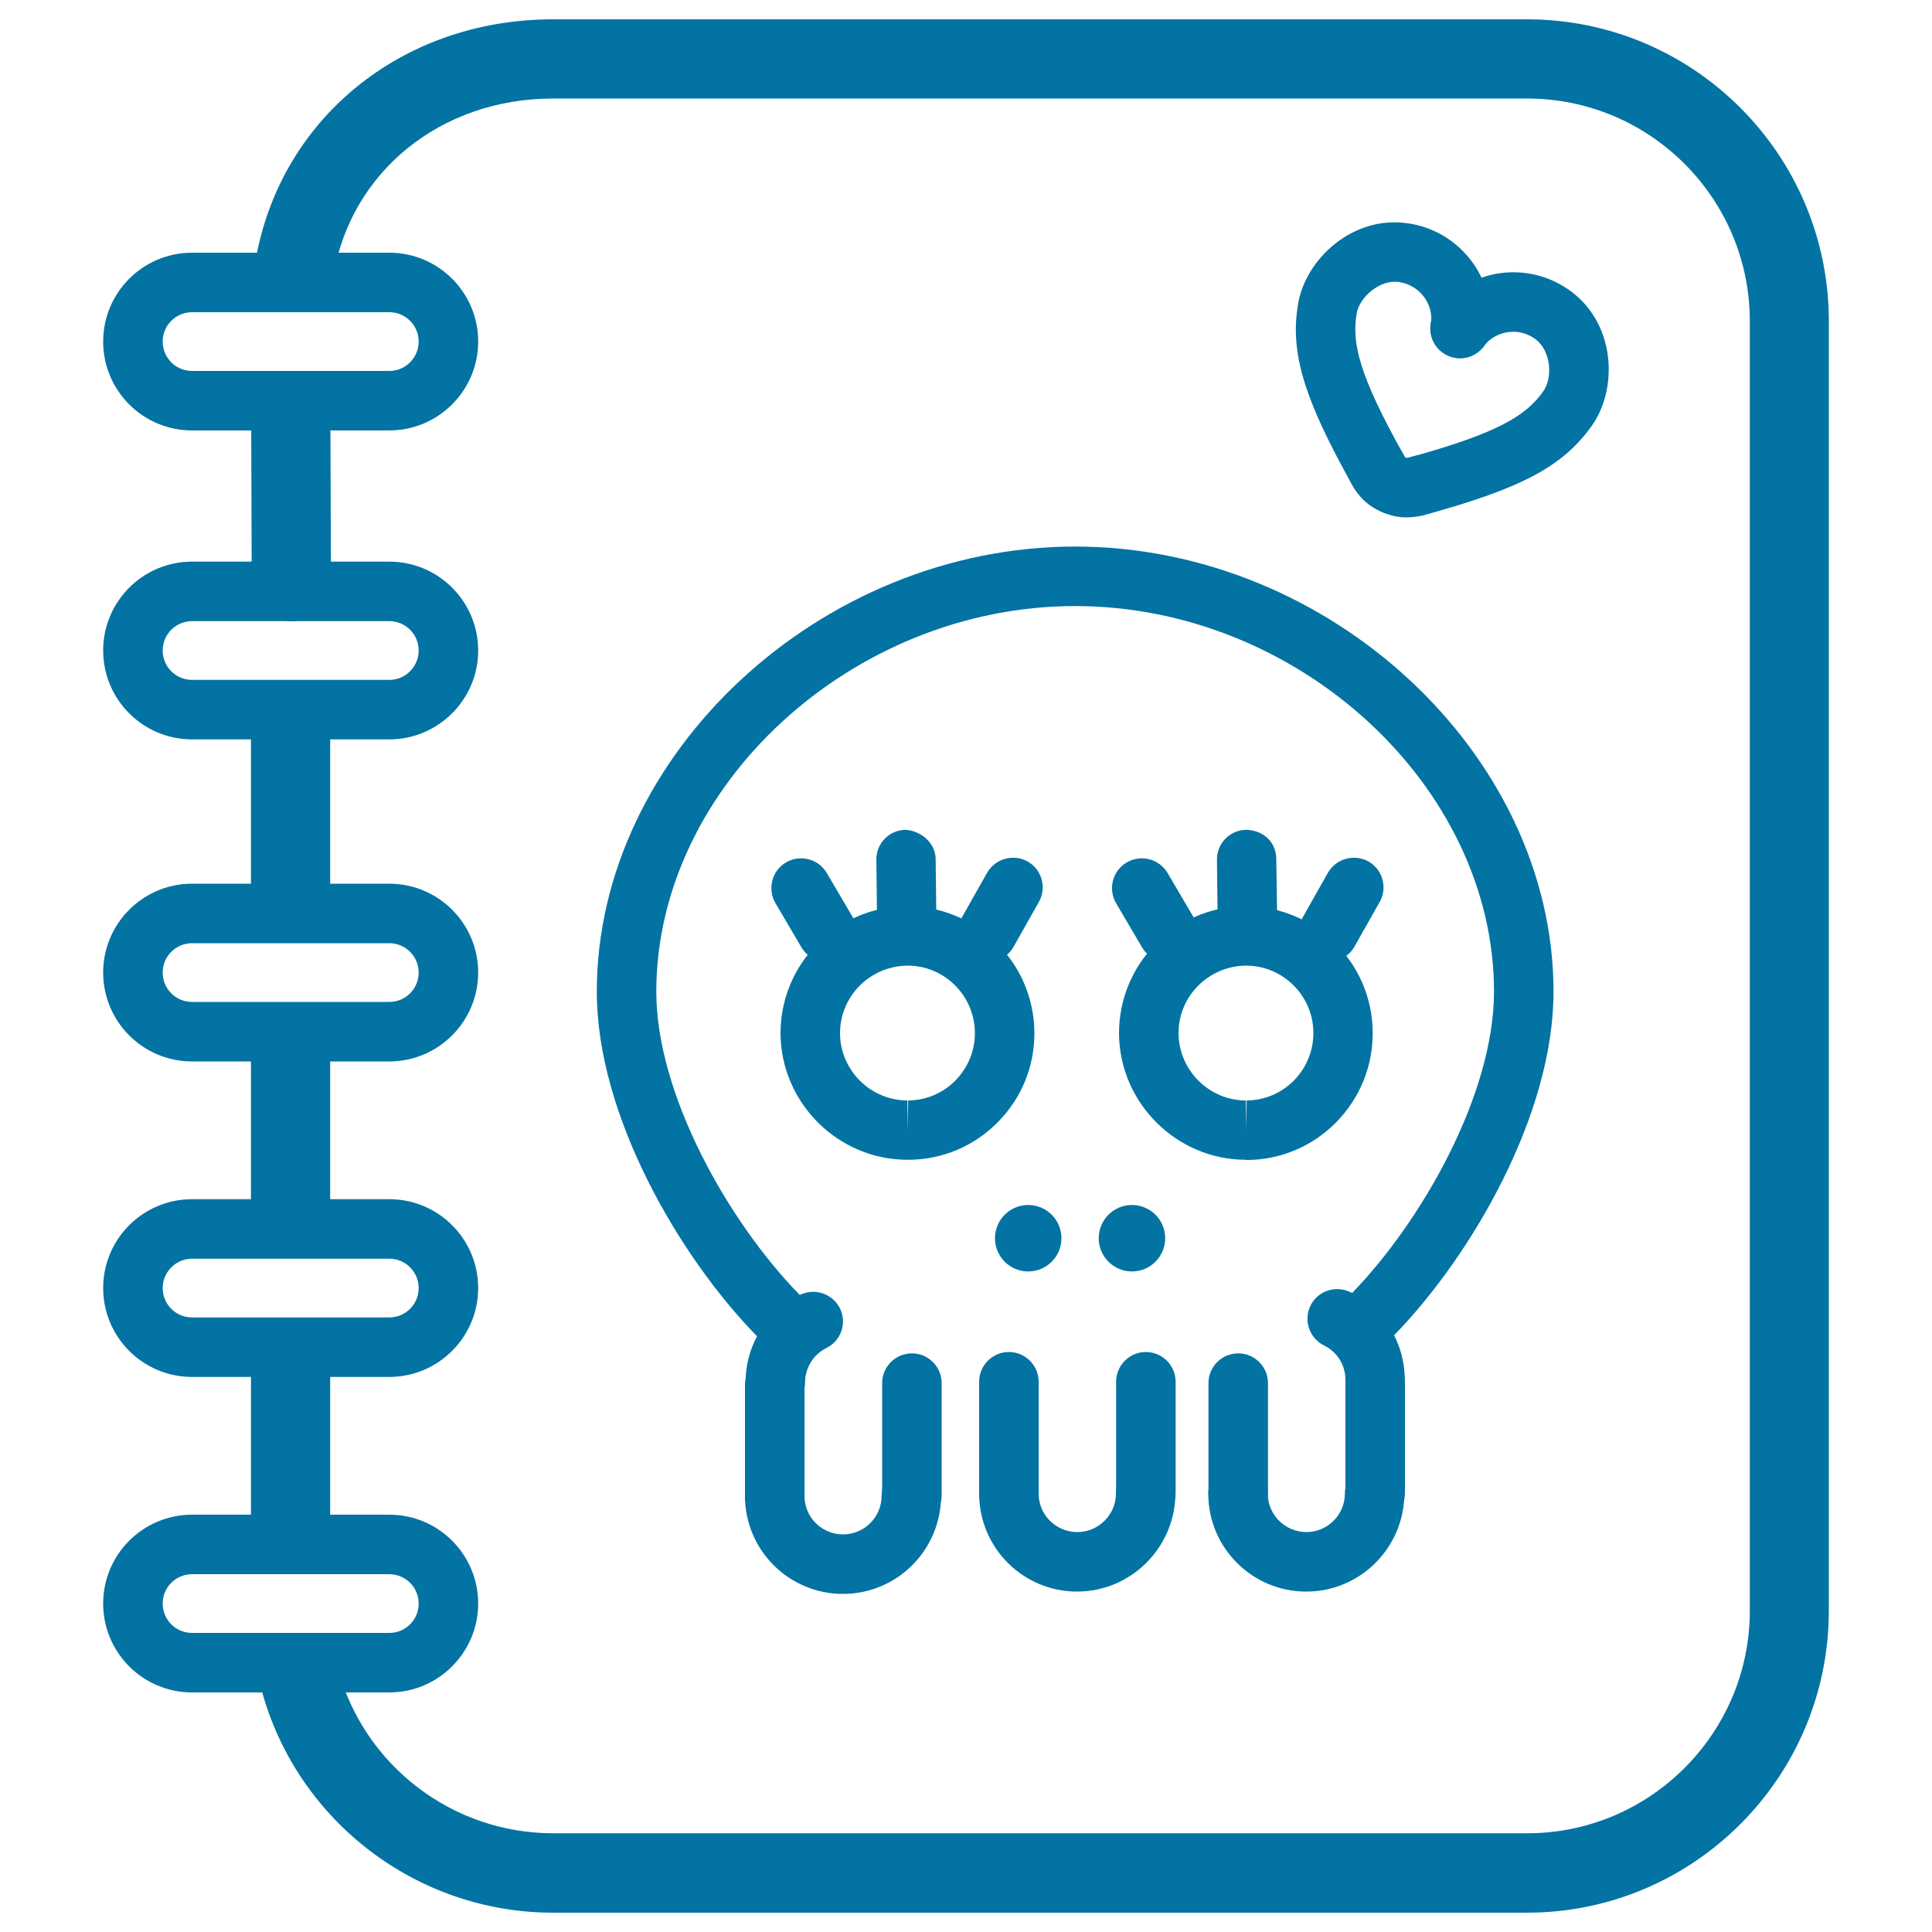 <svg xmlns="http://www.w3.org/2000/svg" viewBox="0 0 1000 1000" style="fill:#0273a2">
<title>Notebook Of Spring Outline With A Skull And A Heart SVG icon</title>
<g><g id="Notebook"><g><g><path d="M150.8,321.5c-11.3,0-20.5-9.1-20.5-20.4l-0.3-87.2c0-11.3,9.1-20.6,20.4-20.6c0,0,0.1,0,0.1,0c11.3,0,20.5,9.1,20.5,20.4l0.3,87.2c0,11.3-9.1,20.6-20.4,20.6C150.8,321.5,150.8,321.5,150.8,321.5z"/><path d="M150.4,483.5c-11.3,0-20.5-9.2-20.5-20.5v-90.3c0-11.3,9.2-20.5,20.5-20.5c11.3,0,20.5,9.2,20.5,20.5V463C170.9,474.3,161.8,483.5,150.4,483.5z"/><path d="M150.4,648.7c-11.3,0-20.5-9.2-20.5-20.5v-86.1c0-11.3,9.2-20.5,20.5-20.5c11.3,0,20.5,9.2,20.5,20.5v86.1C170.9,639.5,161.8,648.7,150.4,648.7z"/><path d="M150.4,811.4c-11.3,0-20.5-9.2-20.5-20.5v-85.5c0-11.4,9.2-20.5,20.5-20.5c11.3,0,20.5,9.2,20.5,20.5v85.5C170.9,802.2,161.8,811.4,150.4,811.4z"/><path d="M790.4,990H286.2c-70.4,0-132.4-47.4-150.8-115.2c-3-10.9,3.5-22.3,14.4-25.2c11-2.9,22.2,3.5,25.2,14.4c13.6,50,59.3,84.9,111.3,84.9h504.2c63.5,0,115.2-51.7,115.2-115.2V166.2c0-63.5-51.7-115.2-115.2-115.2H286.2c-58,0-104.8,37.9-113.7,92.1c-1.8,11.2-12.3,18.6-23.6,16.9c-11.2-1.8-18.8-12.4-16.9-23.6C144.2,62,207.6,10,286.2,10h504.2c86.2,0,156.2,70.1,156.2,156.2v667.5C946.6,919.9,876.5,990,790.4,990z"/></g><g><path d="M201.5,222.8H99.4c-25.4,0-46-20.6-46-46c0-25.4,20.6-46,46-46h102.1c25.4,0,46,20.6,46,46C247.5,202.2,226.8,222.8,201.5,222.8z M99.4,161.6c-8.4,0-15.2,6.8-15.2,15.2c0,8.4,6.8,15.2,15.2,15.2h102.1c8.4,0,15.2-6.8,15.2-15.2c0-8.4-6.8-15.2-15.2-15.2H99.4z"/><path d="M201.5,382.7H99.4c-25.4,0-46-20.6-46-46c0-25.4,20.6-46,46-46h102.1c25.4,0,46,20.6,46,46C247.5,362.1,226.8,382.7,201.5,382.7z M99.4,321.5c-8.4,0-15.2,6.8-15.2,15.2c0,8.4,6.8,15.2,15.2,15.2h102.1c8.4,0,15.2-6.8,15.2-15.2c0-8.4-6.8-15.2-15.2-15.2H99.4z"/><path d="M201.5,549.4H99.4c-25.4,0-46-20.6-46-46c0-25.4,20.6-46,46-46h102.1c25.4,0,46,20.6,46,46C247.5,528.8,226.8,549.4,201.5,549.4z M99.4,488.2c-8.4,0-15.2,6.8-15.2,15.2c0,8.4,6.8,15.2,15.2,15.2h102.1c8.4,0,15.2-6.8,15.2-15.2c0-8.4-6.8-15.2-15.2-15.2H99.4z"/><path d="M201.5,712.7H99.4c-25.4,0-46-20.6-46-46c0-25.4,20.6-46,46-46h102.1c25.4,0,46,20.6,46,46C247.5,692.1,226.8,712.7,201.5,712.7z M99.4,651.5c-8.4,0-15.2,6.9-15.2,15.2c0,8.4,6.8,15.2,15.2,15.2h102.1c8.4,0,15.2-6.8,15.2-15.2c0-8.4-6.8-15.2-15.2-15.2H99.4z"/><path d="M201.5,876H99.4c-25.4,0-46-20.6-46-46c0-25.4,20.6-46,46-46h102.1c25.4,0,46,20.6,46,46C247.5,855.4,226.8,876,201.5,876z M99.4,814.8c-8.4,0-15.2,6.8-15.2,15.2c0,8.4,6.8,15.2,15.2,15.2h102.1c8.4,0,15.2-6.8,15.2-15.2c0-8.4-6.8-15.2-15.2-15.2H99.4z"/></g></g><g><g><g><path stroke="#040000" stroke-width="1.5" stroke-linecap="round" stroke-linejoin="round" stroke-miterlimit="10" d="M687,159.9"/><path stroke="#040000" stroke-width="1.5" stroke-linecap="round" stroke-linejoin="round" stroke-miterlimit="10" d="M755.8,170"/><path d="M713.7,259.5c-5.4,0-10.6-2.8-13.4-7.8c-25.5-45.4-32.7-69.3-28.4-94.5c3.9-23.1,28.3-45.9,56.9-41.6c13.2,1.9,24.9,8.9,32.9,19.6c8,10.7,11.3,23.9,9.3,37.1c-1.2,8.4-9.2,14.1-17.4,13c-8.4-1.3-14.2-9.1-13-17.5c0.8-5.1-0.5-10.1-3.6-14.2c-3.1-4.1-7.6-6.8-12.7-7.6c-10.1-1.6-20.7,7.9-22.1,16.3c-2.5,14.9,0.7,31.2,25,74.3c4.2,7.4,1.5,16.8-5.8,20.9C718.9,258.9,716.3,259.5,713.7,259.5z"/></g><g><path d="M721.8,266.4c-1.9,0-3.9-0.4-5.8-1.1c-10.2-4.1-14.3-10.6-17.8-17.5c-3.9-7.5-1-16.8,6.6-20.7c7.5-3.9,16.8-1,20.7,6.6c1.3,2.4,1.7,3.1,1.9,3.2c7.9,3.1,11.8,12,8.6,19.9C733.7,262.8,727.9,266.4,721.8,266.4z"/></g><g><path stroke="#040000" stroke-width="1.5" stroke-linecap="round" stroke-linejoin="round" stroke-miterlimit="10" d="M811.1,211.8"/><path stroke="#040000" stroke-width="1.5" stroke-linecap="round" stroke-linejoin="round" stroke-miterlimit="10" d="M755.6,170"/><path d="M732.3,267.3c-6.8,0-13-4.5-14.8-11.3c-2.2-8.2,2.6-16.7,10.8-18.9c47.7-13,61.5-22.1,70.4-34.4c5.1-7.1,4.2-21-3.9-27.1c-4.1-3.1-9.2-4.4-14.2-3.7c-5.1,0.7-9.6,3.3-12.7,7.4c-5.1,6.8-14.7,8.1-21.5,3c-6.8-5.1-8.1-14.8-3-21.5c8-10.6,19.7-17.5,33-19.4c13.2-1.8,26.4,1.6,37,9.6c23.1,17.4,24,50.7,10.3,69.7c-15.2,21-36.4,32.2-87.3,46.1C735,267.1,733.7,267.3,732.3,267.3z"/></g><g><path d="M727.9,267.8c-3.7,0-7.7-0.7-12.2-2.6c-7.8-3.4-11.4-12.4-8.1-20.2c3.4-7.8,12.4-11.4,20.2-8c0.2,0.1,1,0,3.6-0.8c8.1-2.5,16.7,2.1,19.3,10.2c2.5,8.1-2.1,16.7-10.2,19.2C736.6,266.7,732.5,267.8,727.9,267.8z"/></g></g><g><g><g><g><path d="M522.2,788.1c-8.5,0-15.4-6.9-15.4-15.4v-57.5c0-8.5,6.9-15.4,15.4-15.4s15.4,6.9,15.4,15.4v57.5C537.6,781.2,530.7,788.1,522.2,788.1z"/><path d="M593.1,788.1c-8.5,0-15.4-6.9-15.4-15.4v-57.5c0-8.5,6.9-15.4,15.4-15.4c8.5,0,15.4,6.9,15.4,15.4v57.5C608.5,781.2,601.6,788.1,593.1,788.1z"/></g><path d="M557.5,823.8c-28,0-50.7-22.7-50.7-50.7c0-8.5,6.9-15.4,15.4-15.4s15.4,6.9,15.4,15.4c0,11,9,19.9,20,19.9s20-9,20-19.9c0-8.5,6.9-15.4,15.4-15.4c8.5,0,15.4,6.9,15.4,15.4C608.2,801,585.4,823.8,557.5,823.8z"/></g><g><g><path d="M401,789.4c-8.5,0-15.4-6.9-15.4-15.4v-56.9c0-8.5,6.9-15.4,15.4-15.4c8.5,0,15.4,6.9,15.4,15.4V774C416.4,782.5,409.5,789.4,401,789.4z"/><path d="M472,789.4c-8.5,0-15.4-6.9-15.4-15.4v-58.1c0-8.5,6.9-15.4,15.4-15.4s15.4,6.9,15.4,15.4V774C487.3,782.5,480.5,789.4,472,789.4z"/><path d="M401.3,731c-8.5,0-15.4-6.9-15.4-15.4c0-19.4,10.8-36.8,28.2-45.4c7.6-3.7,16.8-0.6,20.6,6.9c3.8,7.6,0.7,16.8-6.9,20.6c-6.8,3.4-11.1,10.2-11.1,17.9C416.7,724.1,409.8,731,401.3,731z"/></g><path d="M436.3,825c-28,0-50.7-22.7-50.7-50.7c0-8.5,6.9-15.4,15.4-15.4c8.5,0,15.4,6.9,15.4,15.4c0,11,8.9,19.9,19.9,19.9c11,0,20-8.9,20-19.9c0-8.5,6.9-15.4,15.4-15.4s15.4,6.9,15.4,15.4C487,802.3,464.3,825,436.3,825z"/></g><g><g><path d="M640.9,788.1c-8.5,0-15.4-6.9-15.4-15.4v-56.8c0-8.5,6.9-15.4,15.4-15.4c8.5,0,15.4,6.9,15.4,15.4v56.8C656.3,781.2,649.4,788.1,640.9,788.1z"/><path d="M711.8,788.1c-8.5,0-15.4-6.9-15.4-15.4v-57.1c0-8.5,6.9-15.4,15.4-15.4c8.5,0,15.4,6.9,15.4,15.4v57.1C727.2,781.2,720.3,788.1,711.8,788.1z"/><path d="M711.8,729.7c-8.5,0-15.4-6.9-15.4-15.4c0-7.7-4.2-14.5-11.1-17.9c-7.6-3.8-10.7-13-7-20.6c3.7-7.6,13-10.7,20.6-7c17.4,8.6,28.2,26,28.2,45.5C727.2,722.8,720.3,729.7,711.8,729.7z"/></g><path d="M676.1,823.8c-28,0-50.7-22.7-50.7-50.7c0-8.5,6.9-15.4,15.4-15.4c8.5,0,15.4,6.9,15.4,15.4c0,11,9,19.9,20,19.9c11,0,19.9-9,19.9-19.9c0-8.5,6.9-15.4,15.4-15.4s15.4,6.9,15.4,15.4C726.8,801,704.1,823.8,676.1,823.8z"/></g><path d="M402.7,696.1c-4,0-8-1.5-11-4.6c-39.9-40.8-82.8-114-82.8-178.2c0-122.7,115.7-230.4,247.6-230.4c131.9,0,247.6,107.7,247.6,230.4c0,63.9-42.7,136.9-82.4,177.7c-5.9,6.1-15.7,6.3-21.8,0.3c-6.1-5.9-6.3-15.7-0.3-21.8c36.6-37.6,73.7-103.4,73.7-156.2c0-106.4-101.3-199.6-216.8-199.6c-115.5,0-216.8,93.3-216.8,199.6c0,53.1,37.2,119,74,156.7c6,6.1,5.8,15.8-0.3,21.8C410.5,694.7,406.6,696.1,402.7,696.1z"/></g><g><path d="M469.7,600.3c-35.7,0-65.2-29.1-65.7-64.9c-0.3-36.3,28.9-66,65.1-66.4c36.5,0,65.8,29.1,66.3,65c0.2,17.6-6.5,34.2-18.8,46.7c-12.3,12.5-28.7,19.5-46.2,19.6H469.7z M469.8,499.8c-19.7,0.2-35.2,16.1-35,35.3c0.2,19,15.9,34.5,34.9,34.5v15.4l0.4-15.4c9.3-0.1,18-3.8,24.5-10.4c6.5-6.7,10.1-15.5,10-24.8C504.4,515.3,488.8,499.8,469.8,499.8z"/><path d="M644.9,600.3c-35.7,0-65.2-29.1-65.7-64.9c-0.3-36.3,28.8-66,65.1-66.4c36.4,0,65.8,29.1,66.2,65c0.2,17.6-6.5,34.2-18.8,46.8c-12.3,12.5-28.7,19.5-46.2,19.6H644.9z M645,499.8c-19.7,0.2-35.2,16.1-35,35.3c0.3,19,15.9,34.5,34.9,34.5v15.4l0.4-15.4c9.3-0.1,18-3.8,24.5-10.4c6.5-6.7,10.1-15.5,10-24.9C679.6,515.3,664,499.8,645,499.8z"/><path d="M428.1,497.9c-5.3,0-10.4-2.7-13.3-7.6l-13.4-22.8c-4.3-7.3-1.9-16.8,5.4-21.1c7.3-4.3,16.8-1.9,21.1,5.4l13.4,22.8c4.3,7.3,1.9,16.8-5.4,21.1C433.5,497.3,430.8,497.9,428.1,497.9z"/><path d="M469.3,486.5c-8.4,0-15.3-6.8-15.4-15.2l-0.3-26.3c-0.1-8.5,6.7-15.4,15.2-15.5c7.9,0.6,15.4,6.7,15.5,15.2l0.3,26.3c0.1,8.5-6.7,15.4-15.2,15.5C469.4,486.5,469.4,486.5,469.3,486.5z"/><path d="M511.3,497.8c-2.6,0-5.1-0.6-7.6-2c-7.4-4.2-10-13.6-5.8-21l13-23c4.2-7.4,13.6-10,21-5.9c7.4,4.2,10,13.6,5.8,21l-13,23C521.9,495,516.7,497.8,511.3,497.8z"/><path d="M604.4,497.9c-5.3,0-10.4-2.7-13.3-7.6l-13.4-22.8c-4.3-7.3-1.9-16.8,5.5-21.1c7.3-4.3,16.7-1.9,21.1,5.4l13.4,22.8c4.3,7.3,1.9,16.8-5.4,21.1C609.8,497.2,607.1,497.9,604.4,497.9z"/><path d="M645.6,486.5c-8.4,0-15.3-6.8-15.4-15.2l-0.3-26.3c-0.1-8.5,6.7-15.4,15.2-15.5c9.2,0.3,15.5,6.7,15.5,15.2L661,471c0.1,8.5-6.7,15.4-15.2,15.5C645.7,486.5,645.7,486.5,645.6,486.5z"/><path d="M687.7,497.8c-2.6,0-5.1-0.6-7.6-2c-7.4-4.2-10-13.6-5.8-21l13-23c4.2-7.4,13.6-10,21-5.9c7.4,4.2,10,13.6,5.8,21l-13,23C698.2,495,693,497.8,687.7,497.8z"/></g><path d="M532.2,623.7c9.5,0,17.2,7.7,17.2,17.2s-7.7,17.2-17.2,17.2c-9.5,0-17.2-7.7-17.2-17.2S522.7,623.7,532.2,623.7z"/><path d="M585.9,623.7c9.5,0,17.2,7.7,17.2,17.2s-7.7,17.2-17.2,17.2c-9.5,0-17.2-7.7-17.2-17.2S576.4,623.7,585.9,623.7z"/></g></g></g></g>
</svg>